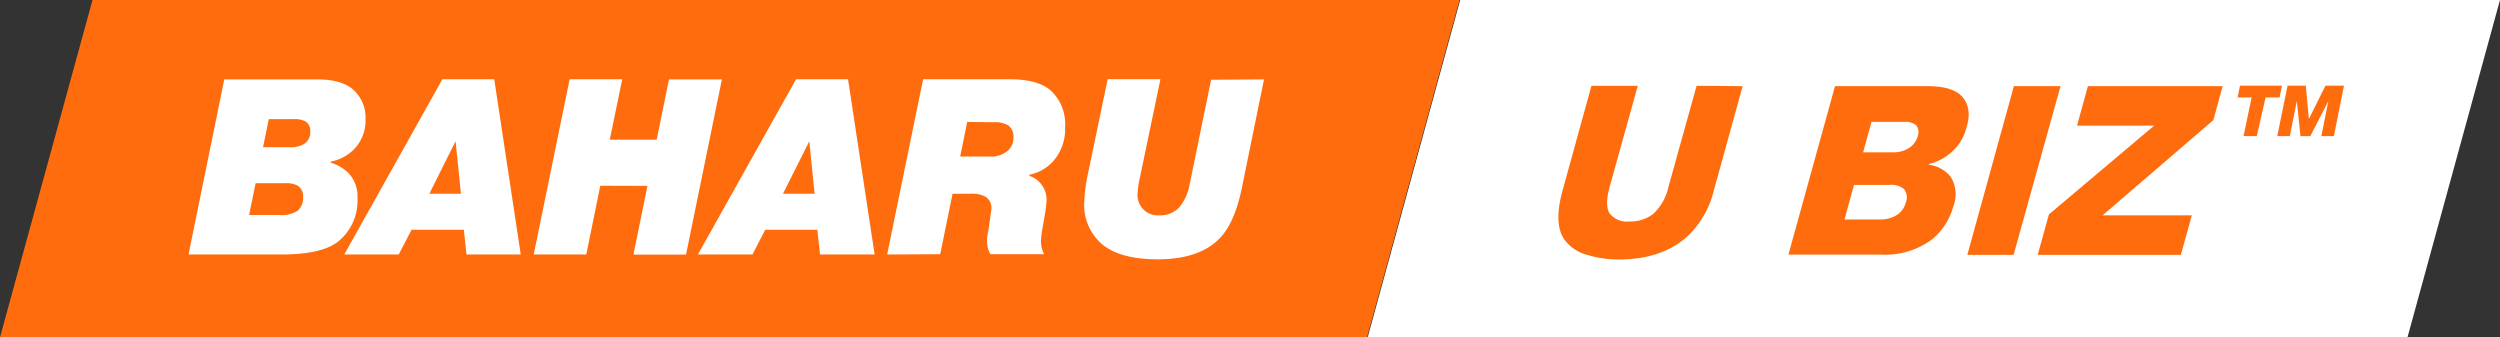 <svg xmlns="http://www.w3.org/2000/svg" viewBox="0 0 356.7 48.13"><rect x="0" y="0" width="356.7" height="48.13" fill="#333333" stroke="none"/><defs><style>.cls-1{fill:#fff;}.cls-2{fill:#ff6c0e;}</style></defs><g id="Layer_2" data-name="Layer 2"><g id="Layer_1-2" data-name="Layer 1"><polygon class="cls-1" points="343.5 48.13 195.14 48.13 208.34 0 356.7 0 343.5 48.13"/><polygon class="cls-2" points="195.05 48.13 0 48.13 13.2 0 208.25 0 195.05 48.13"/><path class="cls-2" d="M248.64,12.29l-4.14,15a13.24,13.24,0,0,1-3.74,6.43q-3.66,3.3-9.75,3.3a15.32,15.32,0,0,1-4.6-.67,5.82,5.82,0,0,1-3.16-2.11q-1.62-2.24-.32-7l4.14-15h6.61l-4,14.37c-.5,1.82-.51,3.1,0,3.86a3.15,3.15,0,0,0,2.82,1.13,5.28,5.28,0,0,0,3.44-1.13,7.49,7.49,0,0,0,2.13-3.86l4-14.37Z"/><path class="cls-2" d="M261.82,12.29l13.2,0q3.81,0,5.1,1.69t.43,4.29a6.68,6.68,0,0,1-2.33,3.62,7.2,7.2,0,0,1-3,1.51l0,.1a4.79,4.79,0,0,1,3.1,1.72,4.72,4.72,0,0,1,.4,4.17,9.33,9.33,0,0,1-3.07,4.78,11.2,11.2,0,0,1-7.21,2.16H255.17Zm2.71,14.1-1.36,4.92h5.2a4.11,4.11,0,0,0,2.31-.66,3,3,0,0,0,1.26-1.82,1.9,1.9,0,0,0-.28-1.86,2.89,2.89,0,0,0-2.11-.58Zm2.5-9-1.2,4.34h4.3a3.89,3.89,0,0,0,2.45-.76,2.88,2.88,0,0,0,1.06-1.62,1.57,1.57,0,0,0-.24-1.48,2.45,2.45,0,0,0-1.73-.48Z"/><path class="cls-2" d="M287.34,12.29H294L287.3,36.36h-6.6Z"/><path class="cls-2" d="M307.35,17.93h-11l1.55-5.64h19.23l-1.33,4.85L300,30.72h12.73l-1.56,5.64H290.74l1.6-5.77Z"/><path class="cls-1" d="M32,11.33H45.27q3.65,0,5.29,1.61A5.33,5.33,0,0,1,52.15,17a5.86,5.86,0,0,1-1.59,4.25,6.39,6.39,0,0,1-3.37,1.81l0,.15a6.15,6.15,0,0,1,2.47,1.42A4.75,4.75,0,0,1,51,28.25a7.44,7.44,0,0,1-2.79,6.24c-1.58,1.22-4.28,1.82-8.08,1.82H26.9Zm4.47,14.81-.93,4.54h4.3a4.2,4.2,0,0,0,2.62-.61,2.4,2.4,0,0,0,.79-1.93,1.81,1.81,0,0,0-.76-1.64,3.51,3.51,0,0,0-1.85-.36ZM38.35,17l-.82,4h3.78a3.52,3.52,0,0,0,2.24-.57,2,2,0,0,0,.72-1.68,1.56,1.56,0,0,0-.69-1.43A3.16,3.16,0,0,0,41.93,17Z"/><path class="cls-1" d="M58.72,32.78l-1.83,3.53H49.12l14-25h7.4l3.78,25H66.56l-.38-3.53Zm2.54-5.14h4.51L65,20.15Z"/><path class="cls-1" d="M85.65,26.5l-2,9.81h-7.5l5.13-25h7.5L87,19.93H93.7l1.75-8.6H103l-5.12,25h-7.5l2-9.81Z"/><path class="cls-1" d="M109.18,32.78l-1.82,3.53H99.58l14-25H121l3.79,25H117l-.38-3.53Zm2.54-5.14h4.51l-.76-7.49Z"/><path class="cls-1" d="M126.58,36.31l5.13-25h12.35q4.26,0,6.05,1.79a6.54,6.54,0,0,1,1.86,5,6.92,6.92,0,0,1-1.79,5,6.13,6.13,0,0,1-3.3,1.82l0,.18a3.46,3.46,0,0,1,1.44.9,3.58,3.58,0,0,1,1,2.6,14.15,14.15,0,0,1-.24,2l-.34,2a10.41,10.41,0,0,0-.21,1.75,3.79,3.79,0,0,0,.45,1.92h-7.67a3.73,3.73,0,0,1-.48-1.85,4.6,4.6,0,0,1,.14-1.22l.2-1.32c.18-1.26.28-2,.28-2.1a1.88,1.88,0,0,0-.83-1.71,4,4,0,0,0-2.1-.43h-2.61l-1.76,8.63ZM138,17.4l-1,4.93h4.2a3.61,3.61,0,0,0,2.78-1,2.51,2.51,0,0,0,.62-1.78,2,2,0,0,0-.72-1.65,3.84,3.84,0,0,0-2.17-.46Z"/><path class="cls-1" d="M180.35,11.33,177.15,27q-1.07,5-3.23,7.11Q171,37,165.18,37q-5.4,0-8-2.21a7.39,7.39,0,0,1-2.48-6,24.59,24.59,0,0,1,.62-4.42l2.72-13.07h7.53l-2.92,14a14.37,14.37,0,0,0-.34,2.28,2.89,2.89,0,0,0,3.16,3.14,3.6,3.6,0,0,0,2.85-1.21,7.07,7.07,0,0,0,1.38-3l3.1-15.13Z"/><path class="cls-2" d="M321.26,13.91h-2l.34-1.69h6l-.35,1.69h-2L322,19.42h-1.89Z"/><path class="cls-2" d="M328.23,19.42l-.52-5h0l-1,5h-1.79l1.47-7.2h2.6l.44,4.75h0l2.37-4.75h2.64L333,19.42h-1.79l1-5h0l-2.57,5Z"/></g></g></svg>